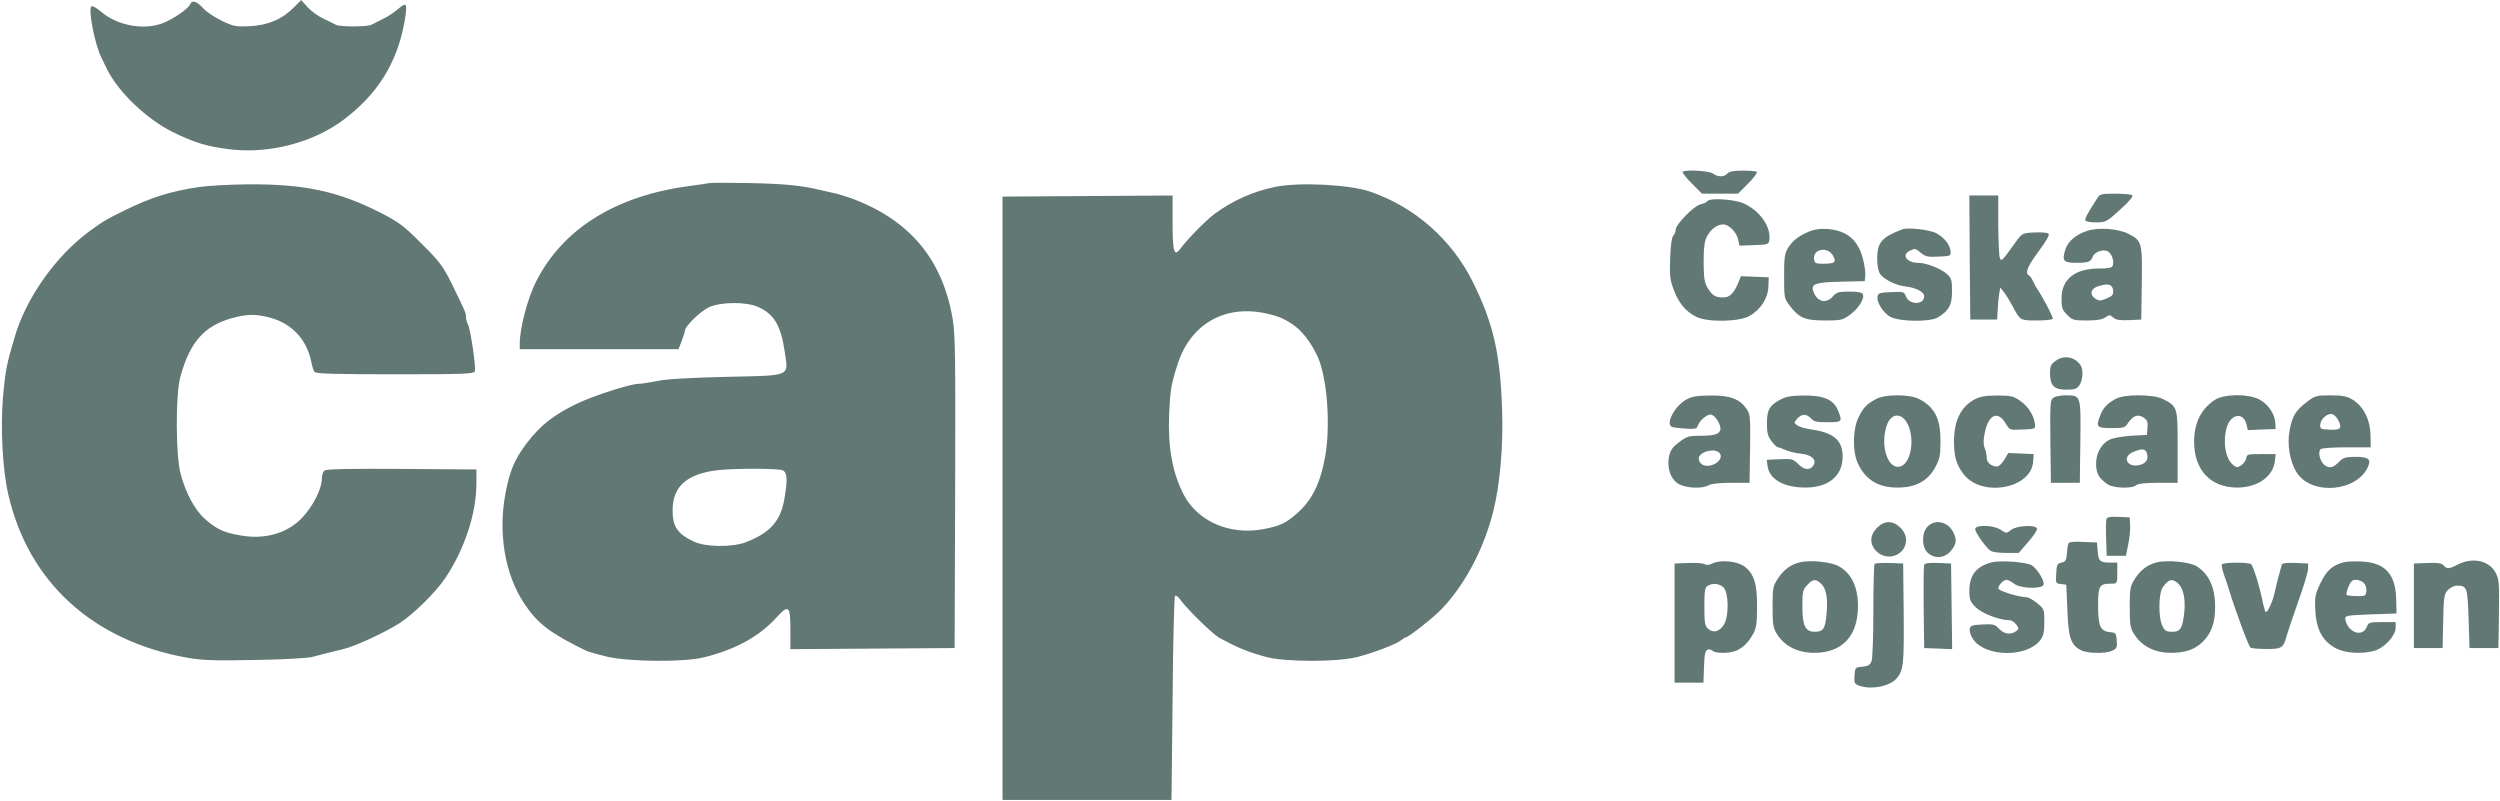 <?xml version="1.0" encoding="UTF-8"?>
<svg width="156px" height="50px" viewBox="0 0 156 50" version="1.1" xmlns="http://www.w3.org/2000/svg" xmlns:xlink="http://www.w3.org/1999/xlink">
    <!-- Generator: sketchtool 54.1 (76490) - https://sketchapp.com -->
    <title>41188A3C-2ECA-4885-AAFF-4D81474059FA</title>
    <desc>Created with sketchtool.</desc>
    <g id="MeaGnosis" stroke="none" stroke-width="1" fill="none" fill-rule="evenodd">
        <g transform="translate(-449, -890)" fill="#627874" fill-rule="nonzero" id="Loga">
            <g transform="translate(449, 860)">
                <g id="cap-logo" transform="translate(0, 30)">
                    <path d="M18.351,0.448 L18.796,0.003 L19.184,0.437 C19.413,0.688 19.846,1.008 20.166,1.156 C20.485,1.305 20.839,1.476 20.953,1.545 C21.216,1.682 22.904,1.682 23.178,1.545 C23.292,1.488 23.623,1.316 23.92,1.168 C24.217,1.031 24.639,0.745 24.867,0.54 C25.381,0.094 25.438,0.209 25.244,1.339 C24.787,3.92 23.566,5.884 21.41,7.494 C19.527,8.899 16.799,9.607 14.392,9.321 C12.977,9.161 12.11,8.899 10.774,8.236 C9.143,7.426 7.385,5.747 6.678,4.32 C6.53,4.011 6.358,3.669 6.313,3.566 C5.913,2.755 5.48,0.528 5.708,0.391 C5.776,0.357 6.05,0.506 6.313,0.734 C7.306,1.59 8.949,1.899 10.135,1.453 C10.763,1.225 11.756,0.54 11.859,0.277 C11.973,-0.02 12.281,0.072 12.657,0.494 C12.84,0.711 13.365,1.065 13.81,1.282 C14.563,1.647 14.688,1.67 15.578,1.636 C16.72,1.579 17.632,1.191 18.351,0.448 Z M104.995,10.726 C105.155,10.566 106.65,10.657 106.889,10.829 C107.186,11.057 107.597,11.057 107.791,10.829 C107.894,10.703 108.179,10.646 108.749,10.646 C109.183,10.646 109.582,10.68 109.628,10.726 C109.674,10.772 109.434,11.103 109.092,11.445 L108.453,12.085 L107.334,12.085 L106.205,12.085 L105.566,11.445 C105.212,11.091 104.961,10.76 104.995,10.726 Z M44.289,11.422 C44.391,11.4 45.498,11.4 46.742,11.422 C48.921,11.468 50.051,11.571 51.238,11.868 C51.535,11.936 51.968,12.039 52.196,12.085 C52.425,12.142 52.858,12.279 53.144,12.382 C56.749,13.718 58.803,16.162 59.442,19.873 C59.614,20.878 59.625,22.214 59.602,30.733 L59.568,40.439 L54.444,40.473 L49.321,40.508 L49.321,39.332 C49.321,37.779 49.218,37.687 48.431,38.555 C47.358,39.731 45.863,40.542 43.912,41.022 C42.668,41.33 39.245,41.296 37.876,40.976 C37.305,40.839 36.746,40.679 36.632,40.633 C34.327,39.514 33.551,38.92 32.706,37.653 C31.52,35.86 31.075,33.302 31.531,30.847 C31.794,29.408 32.102,28.677 32.855,27.672 C33.722,26.53 34.589,25.857 36.061,25.16 C37.168,24.646 39.348,23.95 39.861,23.95 C40.021,23.95 40.534,23.87 40.991,23.778 C41.561,23.653 42.965,23.573 45.281,23.516 C49.446,23.424 49.195,23.527 48.967,21.951 C48.727,20.307 48.305,19.599 47.301,19.153 C46.559,18.822 45.007,18.834 44.254,19.165 C43.729,19.393 42.737,20.364 42.737,20.638 C42.737,20.706 42.645,21.003 42.531,21.289 L42.337,21.791 L37.385,21.791 L32.433,21.791 L32.433,21.414 C32.433,20.49 32.923,18.628 33.437,17.6 C35.091,14.289 38.423,12.21 43.033,11.605 C43.627,11.525 44.186,11.445 44.289,11.422 Z M48.853,29.351 C48.602,29.225 45.875,29.214 44.768,29.34 C42.874,29.568 41.984,30.344 41.972,31.806 C41.961,32.868 42.269,33.314 43.319,33.805 C44.026,34.136 45.681,34.159 46.525,33.839 C48.031,33.268 48.705,32.526 48.944,31.144 C49.15,29.968 49.127,29.499 48.853,29.351 Z M12.475,11.662 C13.068,11.582 14.415,11.514 15.476,11.502 C19.002,11.48 21.113,11.936 23.737,13.272 C24.901,13.866 25.187,14.083 26.305,15.202 C27.435,16.321 27.64,16.607 28.165,17.657 C29.066,19.507 29.078,19.519 29.078,19.782 C29.078,19.907 29.135,20.124 29.203,20.25 C29.363,20.569 29.717,22.945 29.625,23.173 C29.568,23.333 28.884,23.356 24.662,23.356 C20.885,23.356 19.732,23.322 19.629,23.207 C19.561,23.127 19.47,22.842 19.424,22.579 C19.162,21.232 18.249,20.227 16.948,19.85 C15.978,19.576 15.43,19.587 14.437,19.861 C12.737,20.352 11.859,21.346 11.265,23.47 C10.946,24.578 10.957,28.437 11.277,29.591 C11.596,30.778 12.167,31.84 12.783,32.377 C13.502,33.017 13.981,33.245 15.042,33.416 C16.526,33.679 17.929,33.279 18.842,32.32 C19.538,31.589 20.086,30.504 20.086,29.831 C20.086,29.648 20.154,29.442 20.246,29.362 C20.371,29.271 21.729,29.237 25.072,29.26 L29.728,29.294 L29.728,30.185 C29.728,32.023 28.986,34.284 27.788,36.066 C27.172,36.979 25.803,38.327 24.913,38.898 C24,39.48 22.14,40.336 21.41,40.508 C20.816,40.645 20.052,40.839 19.458,40.999 C19.173,41.067 17.575,41.159 15.898,41.182 C13.376,41.239 12.646,41.204 11.699,41.044 C5.799,39.994 1.771,36.328 0.516,30.847 C0.162,29.317 0.025,26.759 0.185,24.806 C0.333,23.116 0.425,22.659 0.938,20.958 C1.657,18.56 3.471,16.002 5.525,14.471 C6.484,13.775 6.552,13.729 7.808,13.113 C9.428,12.313 10.672,11.925 12.475,11.662 Z M79.571,11.662 C81.089,11.354 84.181,11.514 85.505,11.959 C88.289,12.918 90.594,14.951 91.907,17.6 C93.185,20.181 93.618,22.065 93.732,25.583 C93.812,27.809 93.596,30.287 93.173,31.932 C92.591,34.238 91.439,36.431 90.001,37.961 C89.522,38.487 87.879,39.777 87.707,39.777 C87.662,39.777 87.536,39.857 87.434,39.948 C87.171,40.177 85.779,40.713 84.741,40.987 C83.508,41.319 80.176,41.319 78.978,40.987 C77.837,40.668 77.266,40.439 76.102,39.811 C75.692,39.594 74.06,37.995 73.672,37.447 C73.535,37.242 73.375,37.128 73.318,37.185 C73.273,37.242 73.193,40.131 73.17,43.602 L73.101,49.917 L67.829,49.917 L62.558,49.917 L62.558,31.087 L62.558,12.268 L67.864,12.233 L73.17,12.199 L73.17,13.855 C73.17,15.739 73.261,16.059 73.672,15.499 C74.128,14.883 75.235,13.763 75.794,13.341 C76.958,12.496 78.213,11.936 79.571,11.662 Z M79.035,19.565 C76.456,18.982 74.3,20.204 73.489,22.705 C73.079,23.995 73.021,24.315 72.953,25.857 C72.873,27.924 73.158,29.488 73.854,30.847 C74.722,32.537 76.753,33.416 78.841,33.017 C79.868,32.822 80.222,32.651 80.895,32.069 C81.865,31.235 82.401,30.15 82.698,28.449 C83.006,26.645 82.846,23.961 82.333,22.534 C82.048,21.757 81.409,20.809 80.884,20.41 C80.279,19.941 79.845,19.747 79.035,19.565 Z M130.875,12.359 C131.024,12.108 131.138,12.085 131.971,12.085 C132.473,12.085 132.964,12.13 133.043,12.176 C133.135,12.245 132.906,12.53 132.302,13.078 C131.457,13.843 131.389,13.878 130.807,13.878 C130.476,13.878 130.179,13.832 130.134,13.763 C130.077,13.661 130.202,13.409 130.875,12.359 Z M122.91,16.07 L122.888,12.199 L123.789,12.199 L124.691,12.199 L124.691,14.038 C124.702,15.042 124.736,15.967 124.793,16.093 C124.885,16.333 124.907,16.321 125.797,15.077 C126.185,14.551 126.208,14.54 126.95,14.506 C127.372,14.483 127.771,14.517 127.829,14.586 C127.908,14.654 127.68,15.054 127.212,15.682 C126.505,16.641 126.345,17.029 126.608,17.189 C126.676,17.224 126.79,17.383 126.847,17.52 C126.916,17.669 127.018,17.863 127.075,17.954 C127.509,18.594 128.137,19.816 128.091,19.896 C128.057,19.953 127.6,19.998 127.087,19.998 C126.048,19.998 126.06,19.998 125.581,19.096 C125.409,18.777 125.17,18.388 125.044,18.228 L124.816,17.943 L124.748,18.343 C124.713,18.56 124.668,19.005 124.656,19.336 L124.622,19.941 L123.789,19.941 L122.945,19.941 L122.91,16.07 Z M106.536,12.553 C106.673,12.336 108.213,12.427 108.795,12.69 C109.822,13.147 110.529,14.152 110.404,14.997 C110.37,15.237 110.29,15.271 109.457,15.294 L108.544,15.328 L108.464,14.963 C108.373,14.494 107.882,14.003 107.528,14.003 C107.152,14.003 106.752,14.3 106.513,14.757 C106.364,15.042 106.307,15.442 106.307,16.356 C106.319,17.395 106.353,17.635 106.57,17.989 C106.867,18.457 107.038,18.56 107.54,18.56 C107.928,18.56 108.19,18.308 108.453,17.68 L108.635,17.235 L109.502,17.269 L110.37,17.303 L110.347,17.886 C110.324,18.617 109.868,19.313 109.172,19.713 C108.51,20.09 106.524,20.124 105.828,19.759 C105.189,19.439 104.744,18.902 104.436,18.069 C104.208,17.463 104.174,17.189 104.219,16.104 C104.242,15.328 104.322,14.791 104.413,14.7 C104.493,14.62 104.562,14.46 104.562,14.334 C104.562,14.003 105.714,12.827 106.125,12.747 C106.319,12.701 106.501,12.622 106.536,12.553 Z M112.88,14.449 C113.211,14.312 113.565,14.254 114.021,14.289 C115.242,14.38 115.938,14.963 116.246,16.139 C116.349,16.55 116.418,17.029 116.395,17.212 L116.36,17.543 L114.866,17.578 C113.291,17.612 112.983,17.715 113.154,18.183 C113.382,18.834 113.941,18.982 114.364,18.503 C114.592,18.24 114.717,18.194 115.402,18.194 C115.961,18.194 116.201,18.251 116.246,18.365 C116.36,18.651 115.961,19.256 115.436,19.644 C114.98,19.976 114.877,19.998 113.873,19.998 C112.641,19.998 112.253,19.839 111.671,19.062 C111.34,18.64 111.328,18.571 111.328,17.235 C111.328,16.036 111.362,15.808 111.579,15.465 C111.876,14.997 112.207,14.746 112.88,14.449 Z M114.375,15.945 C114.044,15.362 113.108,15.533 113.2,16.173 C113.234,16.436 113.302,16.458 113.804,16.458 C114.512,16.447 114.603,16.356 114.375,15.945 Z M118.7,14.312 C119.065,14.175 120.434,14.334 120.845,14.563 C121.336,14.837 121.678,15.271 121.712,15.682 C121.746,15.967 121.724,15.979 120.971,16.013 C120.286,16.047 120.138,16.013 119.841,15.762 C119.533,15.499 119.487,15.488 119.168,15.648 C118.631,15.91 118.985,16.401 119.704,16.401 C120.195,16.401 121.13,16.767 121.484,17.098 C121.781,17.372 121.804,17.486 121.804,18.194 C121.804,19.039 121.621,19.37 120.948,19.793 C120.446,20.113 118.494,20.078 117.935,19.759 C117.479,19.485 117.091,18.845 117.159,18.491 C117.193,18.297 117.319,18.251 118.004,18.228 C118.78,18.194 118.825,18.206 118.928,18.491 C119.133,19.039 120.069,19.039 120.069,18.491 C120.069,18.217 119.578,17.954 118.894,17.874 C118.266,17.795 117.57,17.441 117.319,17.098 C117.205,16.927 117.136,16.573 117.136,16.104 C117.148,15.122 117.422,14.803 118.7,14.312 Z M130.248,14.403 C130.932,14.175 132.176,14.266 132.804,14.586 C133.66,15.02 133.682,15.111 133.648,17.669 L133.614,19.941 L132.849,19.976 C132.267,19.998 132.028,19.964 131.868,19.816 C131.663,19.633 131.628,19.633 131.377,19.804 C131.183,19.941 130.83,19.998 130.225,19.998 C129.403,19.998 129.312,19.976 128.992,19.644 C128.684,19.348 128.639,19.211 128.639,18.628 C128.639,17.418 129.472,16.755 130.989,16.755 C131.571,16.755 131.777,16.71 131.834,16.584 C131.937,16.299 131.777,15.819 131.526,15.682 C131.229,15.533 130.704,15.716 130.59,16.013 C130.476,16.333 130.316,16.401 129.563,16.401 C128.753,16.401 128.65,16.264 128.878,15.568 C129.05,15.042 129.529,14.643 130.248,14.403 Z M131.857,18.114 C131.811,17.737 131.571,17.669 130.955,17.852 C130.464,17.989 130.362,18.377 130.738,18.628 C130.978,18.788 131.058,18.788 131.446,18.628 C131.822,18.468 131.879,18.4 131.857,18.114 Z M128.251,22.534 C128.753,22.145 129.415,22.237 129.803,22.751 C130.008,23.013 129.985,23.676 129.768,24.018 C129.597,24.269 129.483,24.315 128.935,24.315 C128.171,24.315 127.92,24.064 127.92,23.276 C127.92,22.865 127.977,22.728 128.251,22.534 Z M105.246,24.92 C105.588,24.738 105.942,24.68 106.752,24.68 C107.951,24.669 108.555,24.897 108.978,25.503 C109.217,25.834 109.229,25.982 109.206,27.992 L109.172,30.127 L108.03,30.127 C107.346,30.127 106.787,30.185 106.627,30.276 C106.216,30.516 105.189,30.47 104.721,30.185 C104.231,29.876 104.002,29.18 104.151,28.46 C104.231,28.095 104.379,27.889 104.778,27.592 C105.235,27.238 105.383,27.193 106.034,27.193 C106.969,27.193 107.277,27.101 107.346,26.827 C107.426,26.53 107.003,25.868 106.741,25.868 C106.479,25.868 106.045,26.256 105.942,26.565 C105.885,26.759 105.771,26.782 105.178,26.747 C104.801,26.713 104.425,26.679 104.345,26.645 C103.888,26.496 104.504,25.309 105.246,24.92 Z M107.323,28.3 C107.072,27.912 105.999,28.175 105.999,28.62 C105.999,28.757 106.102,28.917 106.239,28.997 C106.741,29.26 107.597,28.723 107.323,28.3 Z M111.146,24.909 C111.454,24.749 111.83,24.68 112.561,24.68 C113.793,24.669 114.409,24.932 114.683,25.594 C114.98,26.313 114.957,26.348 114.044,26.348 C113.371,26.348 113.177,26.313 113.006,26.108 C112.72,25.811 112.435,25.811 112.15,26.119 C111.933,26.371 111.933,26.382 112.15,26.542 C112.275,26.633 112.629,26.736 112.926,26.782 C114.409,26.976 114.98,27.455 114.98,28.495 C114.98,29.705 114.09,30.436 112.618,30.424 C111.271,30.413 110.381,29.888 110.29,29.043 L110.244,28.689 L111.054,28.654 C111.819,28.62 111.899,28.643 112.23,28.974 C112.606,29.351 112.983,29.362 113.177,29.008 C113.359,28.666 113.017,28.369 112.378,28.312 C112.059,28.278 111.636,28.175 111.431,28.083 C111.214,27.992 110.997,27.912 110.94,27.912 C110.883,27.912 110.701,27.741 110.541,27.524 C110.301,27.204 110.256,26.999 110.256,26.382 C110.267,25.548 110.427,25.286 111.146,24.909 Z M117.045,24.909 C117.604,24.589 119.145,24.589 119.75,24.897 C120.719,25.4 121.096,26.131 121.085,27.512 C121.085,28.437 121.039,28.643 120.754,29.168 C120.297,30.013 119.533,30.424 118.414,30.424 C117.216,30.436 116.395,29.933 115.927,28.906 C115.585,28.152 115.607,26.759 115.984,26.017 C116.303,25.4 116.452,25.24 117.045,24.909 Z M119.065,26.519 C118.7,25.72 118.004,25.742 117.73,26.553 C117.285,27.866 117.855,29.442 118.654,29.077 C119.247,28.814 119.476,27.421 119.065,26.519 Z M123.219,24.92 C123.549,24.749 123.903,24.68 124.622,24.68 C125.478,24.68 125.638,24.715 126.06,25.012 C126.551,25.343 126.927,25.937 126.984,26.473 C127.018,26.759 126.996,26.77 126.208,26.804 C125.398,26.839 125.398,26.839 125.158,26.428 C124.679,25.617 124.097,25.845 123.858,26.964 C123.755,27.433 123.755,27.729 123.846,27.958 C123.915,28.141 123.972,28.415 123.972,28.574 C123.972,28.871 124.268,29.111 124.622,29.111 C124.725,29.111 124.93,28.917 125.067,28.689 L125.318,28.266 L126.105,28.3 L126.904,28.335 L126.87,28.791 C126.767,30.504 123.641,31.064 122.511,29.568 C122.077,28.997 121.929,28.472 121.929,27.547 C121.929,26.245 122.363,25.377 123.219,24.92 Z M128.125,24.829 C128.228,24.738 128.57,24.669 128.878,24.669 C129.86,24.669 129.848,24.623 129.814,27.558 L129.78,30.127 L128.878,30.127 L127.977,30.127 L127.943,27.558 C127.92,25.24 127.931,24.954 128.125,24.829 Z M132.051,24.875 C132.598,24.589 134.378,24.6 134.96,24.897 C135.885,25.366 135.885,25.388 135.885,27.889 L135.885,30.127 L134.664,30.127 C133.854,30.127 133.397,30.185 133.294,30.276 C133.066,30.504 131.868,30.47 131.514,30.219 C130.967,29.842 130.807,29.557 130.795,28.963 C130.795,28.3 131.092,27.741 131.594,27.455 C131.8,27.341 132.347,27.238 132.952,27.193 L133.968,27.136 L134.002,26.69 C134.036,26.325 133.99,26.211 133.751,26.051 C133.397,25.822 133.1,25.937 132.781,26.405 C132.61,26.69 132.518,26.713 131.754,26.713 C130.818,26.713 130.761,26.645 131.081,25.857 C131.275,25.4 131.514,25.16 132.051,24.875 Z M133.979,28.335 C133.899,27.992 133.682,27.958 133.1,28.209 C132.416,28.506 132.701,29.168 133.454,29.031 C133.888,28.94 134.07,28.7 133.979,28.335 Z M138.224,24.943 C138.806,24.578 140.278,24.566 140.974,24.92 C141.533,25.217 141.955,25.834 141.978,26.393 L142.001,26.77 L141.134,26.804 L140.267,26.839 L140.175,26.462 C139.97,25.685 139.182,25.834 138.943,26.69 C138.692,27.604 138.874,28.632 139.342,29.008 C139.559,29.18 139.616,29.191 139.856,29.031 C140.004,28.928 140.141,28.734 140.164,28.597 C140.198,28.346 140.267,28.335 141.1,28.335 L142.001,28.335 L141.955,28.746 C141.864,29.728 140.871,30.424 139.605,30.424 C137.927,30.424 136.9,29.317 136.912,27.524 C136.923,26.359 137.368,25.491 138.224,24.943 Z M143.964,25.069 C144.443,24.703 144.534,24.669 145.413,24.669 C146.155,24.669 146.451,24.726 146.771,24.92 C147.501,25.354 147.923,26.211 147.923,27.284 L147.935,27.912 L146.463,27.912 C145.653,27.912 144.922,27.958 144.831,28.015 C144.603,28.163 144.762,28.826 145.082,29.043 C145.367,29.248 145.618,29.18 145.983,28.791 C146.212,28.563 146.383,28.506 146.953,28.506 C147.775,28.506 147.969,28.643 147.775,29.1 C147.102,30.687 144.26,30.938 143.325,29.499 C142.88,28.814 142.697,27.718 142.88,26.804 C143.051,25.937 143.256,25.605 143.964,25.069 Z M145.938,26.279 C145.835,26.062 145.653,25.868 145.538,25.845 C145.242,25.765 144.831,26.119 144.785,26.473 C144.762,26.747 144.797,26.782 145.265,26.804 C146.018,26.862 146.166,26.747 145.938,26.279 Z M131.446,32.377 C131.491,32.263 131.697,32.229 132.199,32.252 L132.895,32.286 L132.918,32.765 C132.941,33.028 132.884,33.576 132.804,33.964 L132.655,34.684 L132.051,34.684 L131.457,34.684 L131.423,33.622 C131.4,33.028 131.412,32.468 131.446,32.377 Z M117.125,32.937 C117.365,32.697 117.593,32.583 117.855,32.583 C118.38,32.583 118.939,33.154 118.939,33.69 C118.939,34.627 117.798,35.072 117.114,34.421 C116.646,33.976 116.657,33.416 117.125,32.937 Z M120.274,32.868 C120.731,32.377 121.53,32.537 121.872,33.188 C122.123,33.679 122.089,33.953 121.735,34.376 C121.347,34.844 120.719,34.889 120.286,34.49 C119.909,34.124 119.898,33.268 120.274,32.868 Z M123.253,33.017 C123.253,32.731 124.394,32.754 124.85,33.062 C125.204,33.291 125.204,33.291 125.501,33.062 C125.843,32.788 127.03,32.731 127.11,32.982 C127.144,33.062 126.893,33.439 126.562,33.816 L125.969,34.501 L125.17,34.501 C124.702,34.501 124.291,34.444 124.188,34.353 C123.858,34.09 123.253,33.222 123.253,33.017 Z M129.061,33.93 C129.095,33.816 129.358,33.782 129.985,33.816 L130.852,33.85 L130.898,34.387 C130.932,35.004 131.046,35.106 131.663,35.106 L132.119,35.106 L132.119,35.769 C132.119,36.42 132.108,36.42 131.743,36.42 C130.989,36.42 130.921,36.557 130.921,37.779 C130.921,39.069 131.058,39.389 131.663,39.446 C132.028,39.48 132.051,39.514 132.085,39.971 C132.119,40.394 132.085,40.473 131.811,40.599 C131.377,40.805 130.248,40.782 129.837,40.565 C129.221,40.245 129.061,39.777 129.004,38.041 L128.935,36.488 L128.604,36.442 C128.274,36.408 128.274,36.385 128.308,35.792 C128.331,35.243 128.376,35.163 128.639,35.106 C128.89,35.049 128.947,34.958 128.97,34.558 C128.992,34.296 129.027,34.022 129.061,33.93 Z M106.878,35.152 C107.391,34.912 108.396,35.015 108.852,35.346 C109.445,35.792 109.651,36.42 109.639,37.858 C109.639,38.886 109.594,39.206 109.4,39.549 C109.103,40.085 108.772,40.416 108.35,40.599 C107.928,40.782 107.038,40.782 106.867,40.611 C106.787,40.531 106.65,40.496 106.547,40.542 C106.41,40.599 106.353,40.85 106.33,41.604 L106.296,42.598 L105.395,42.598 L104.493,42.598 L104.493,38.886 L104.493,35.163 L105.383,35.129 C105.874,35.106 106.319,35.152 106.387,35.209 C106.456,35.278 106.638,35.266 106.878,35.152 Z M107.551,36.659 C107.289,36.408 106.901,36.363 106.558,36.557 C106.387,36.659 106.353,36.865 106.353,37.847 C106.353,38.863 106.387,39.057 106.593,39.24 C106.901,39.526 107.323,39.411 107.585,38.955 C107.894,38.429 107.871,36.991 107.551,36.659 Z M112.287,35.095 C112.926,34.924 114.284,35.061 114.763,35.346 C115.539,35.792 115.938,36.637 115.938,37.813 C115.938,39.686 114.957,40.736 113.211,40.736 C112.173,40.736 111.351,40.325 110.872,39.549 C110.644,39.183 110.609,38.955 110.609,37.858 C110.609,36.705 110.632,36.568 110.929,36.123 C111.271,35.575 111.728,35.232 112.287,35.095 Z M113.633,36.42 C113.291,36.111 113.131,36.123 112.766,36.511 C112.492,36.808 112.469,36.933 112.469,37.836 C112.469,39.046 112.652,39.423 113.245,39.423 C113.77,39.423 113.896,39.229 113.976,38.315 C114.067,37.333 113.964,36.728 113.633,36.42 Z M124.268,35.095 C124.805,34.946 126.471,35.072 126.79,35.278 C127.144,35.517 127.6,36.271 127.52,36.488 C127.406,36.774 126.06,36.728 125.672,36.42 C125.512,36.294 125.307,36.18 125.215,36.18 C125.01,36.18 124.691,36.522 124.691,36.717 C124.691,36.865 125.969,37.265 126.448,37.265 C126.573,37.265 126.87,37.436 127.11,37.63 C127.555,37.995 127.566,38.018 127.566,38.818 C127.566,39.469 127.509,39.697 127.304,39.96 C126.459,41.033 123.915,40.999 123.139,39.914 C122.99,39.708 122.888,39.423 122.91,39.274 C122.945,39.035 123.025,39 123.709,38.966 C124.394,38.932 124.497,38.966 124.748,39.24 C125.056,39.571 125.478,39.628 125.797,39.389 C125.991,39.252 125.991,39.217 125.82,38.978 C125.718,38.829 125.524,38.703 125.398,38.703 C124.782,38.703 123.664,38.281 123.287,37.893 C122.933,37.539 122.888,37.425 122.888,36.842 C122.888,35.894 123.333,35.335 124.268,35.095 Z M134.572,35.095 C135.211,34.924 136.626,35.061 137.071,35.335 C137.836,35.814 138.224,36.659 138.224,37.858 C138.224,38.852 137.996,39.491 137.471,40.028 C136.992,40.519 136.364,40.736 135.497,40.736 C134.447,40.736 133.648,40.336 133.157,39.549 C132.929,39.183 132.895,38.955 132.895,37.858 C132.895,36.717 132.929,36.568 133.215,36.123 C133.557,35.575 134.013,35.232 134.572,35.095 Z M135.85,36.351 C135.508,36.088 135.303,36.157 134.949,36.659 C134.687,37.048 134.675,38.566 134.938,39.069 C135.075,39.354 135.189,39.423 135.52,39.423 C136.01,39.423 136.136,39.274 136.25,38.578 C136.432,37.527 136.273,36.671 135.85,36.351 Z M146.257,35.084 C146.417,35.038 146.908,35.015 147.353,35.038 C148.825,35.106 149.487,35.814 149.521,37.379 L149.544,38.281 L147.935,38.338 C146.394,38.395 146.314,38.418 146.349,38.646 C146.497,39.48 147.433,39.8 147.695,39.103 C147.798,38.841 147.866,38.818 148.642,38.818 L149.487,38.818 L149.487,39.183 C149.487,39.663 148.802,40.416 148.186,40.599 C147.421,40.827 146.383,40.77 145.778,40.462 C144.945,40.04 144.523,39.274 144.477,38.087 C144.432,37.242 144.466,37.082 144.808,36.363 C145.196,35.586 145.527,35.278 146.257,35.084 Z M147.513,36.385 C147.398,36.271 147.182,36.18 147.01,36.18 C146.782,36.18 146.68,36.283 146.543,36.614 C146.44,36.854 146.394,37.082 146.428,37.116 C146.463,37.162 146.748,37.196 147.068,37.196 C147.592,37.208 147.627,37.185 147.661,36.888 C147.684,36.717 147.615,36.488 147.513,36.385 Z M153.378,35.221 C154.291,34.764 155.283,34.969 155.706,35.7 C155.945,36.146 155.957,36.294 155.934,38.304 L155.9,40.439 L154.998,40.439 L154.097,40.439 L154.04,38.612 C153.971,36.637 153.948,36.545 153.309,36.545 C153.138,36.545 152.887,36.671 152.75,36.819 C152.511,37.071 152.488,37.242 152.453,38.772 L152.419,40.439 L151.529,40.439 L150.628,40.439 L150.628,37.801 L150.628,35.163 L151.472,35.129 C152.123,35.106 152.362,35.141 152.476,35.278 C152.682,35.517 152.819,35.517 153.378,35.221 Z M116.977,35.186 C117.022,35.141 117.445,35.118 117.912,35.129 L118.757,35.163 L118.791,38.281 C118.814,41.456 118.78,41.832 118.346,42.335 C117.924,42.837 116.726,43.054 115.995,42.78 C115.721,42.677 115.687,42.609 115.721,42.152 C115.756,41.65 115.767,41.638 116.212,41.604 C116.566,41.57 116.691,41.501 116.783,41.261 C116.851,41.102 116.897,39.686 116.897,38.121 C116.897,36.545 116.931,35.232 116.977,35.186 Z M120.069,35.255 C120.115,35.141 120.354,35.106 120.936,35.129 L121.746,35.163 L121.781,37.836 L121.815,40.508 L120.948,40.473 L120.069,40.439 L120.035,37.927 C120.023,36.545 120.035,35.346 120.069,35.255 Z M138.646,35.221 C138.726,35.084 140.255,35.072 140.461,35.198 C140.597,35.289 141.031,36.682 141.214,37.664 C141.271,37.904 141.339,38.144 141.373,38.178 C141.476,38.281 141.807,37.573 141.933,36.991 C142.024,36.568 142.161,36.02 142.378,35.255 C142.4,35.141 142.64,35.106 143.222,35.129 L144.032,35.163 L144.021,35.529 C144.009,35.723 143.724,36.671 143.382,37.619 C143.039,38.578 142.72,39.537 142.663,39.754 C142.492,40.416 142.355,40.508 141.419,40.496 C140.94,40.496 140.495,40.462 140.426,40.405 C140.312,40.336 139.422,37.916 139.068,36.728 C139.011,36.522 138.874,36.134 138.772,35.849 C138.669,35.563 138.612,35.278 138.646,35.221 Z" id="Combined-Shape"></path>
                </g>
            </g>
        </g>
    </g>
</svg>